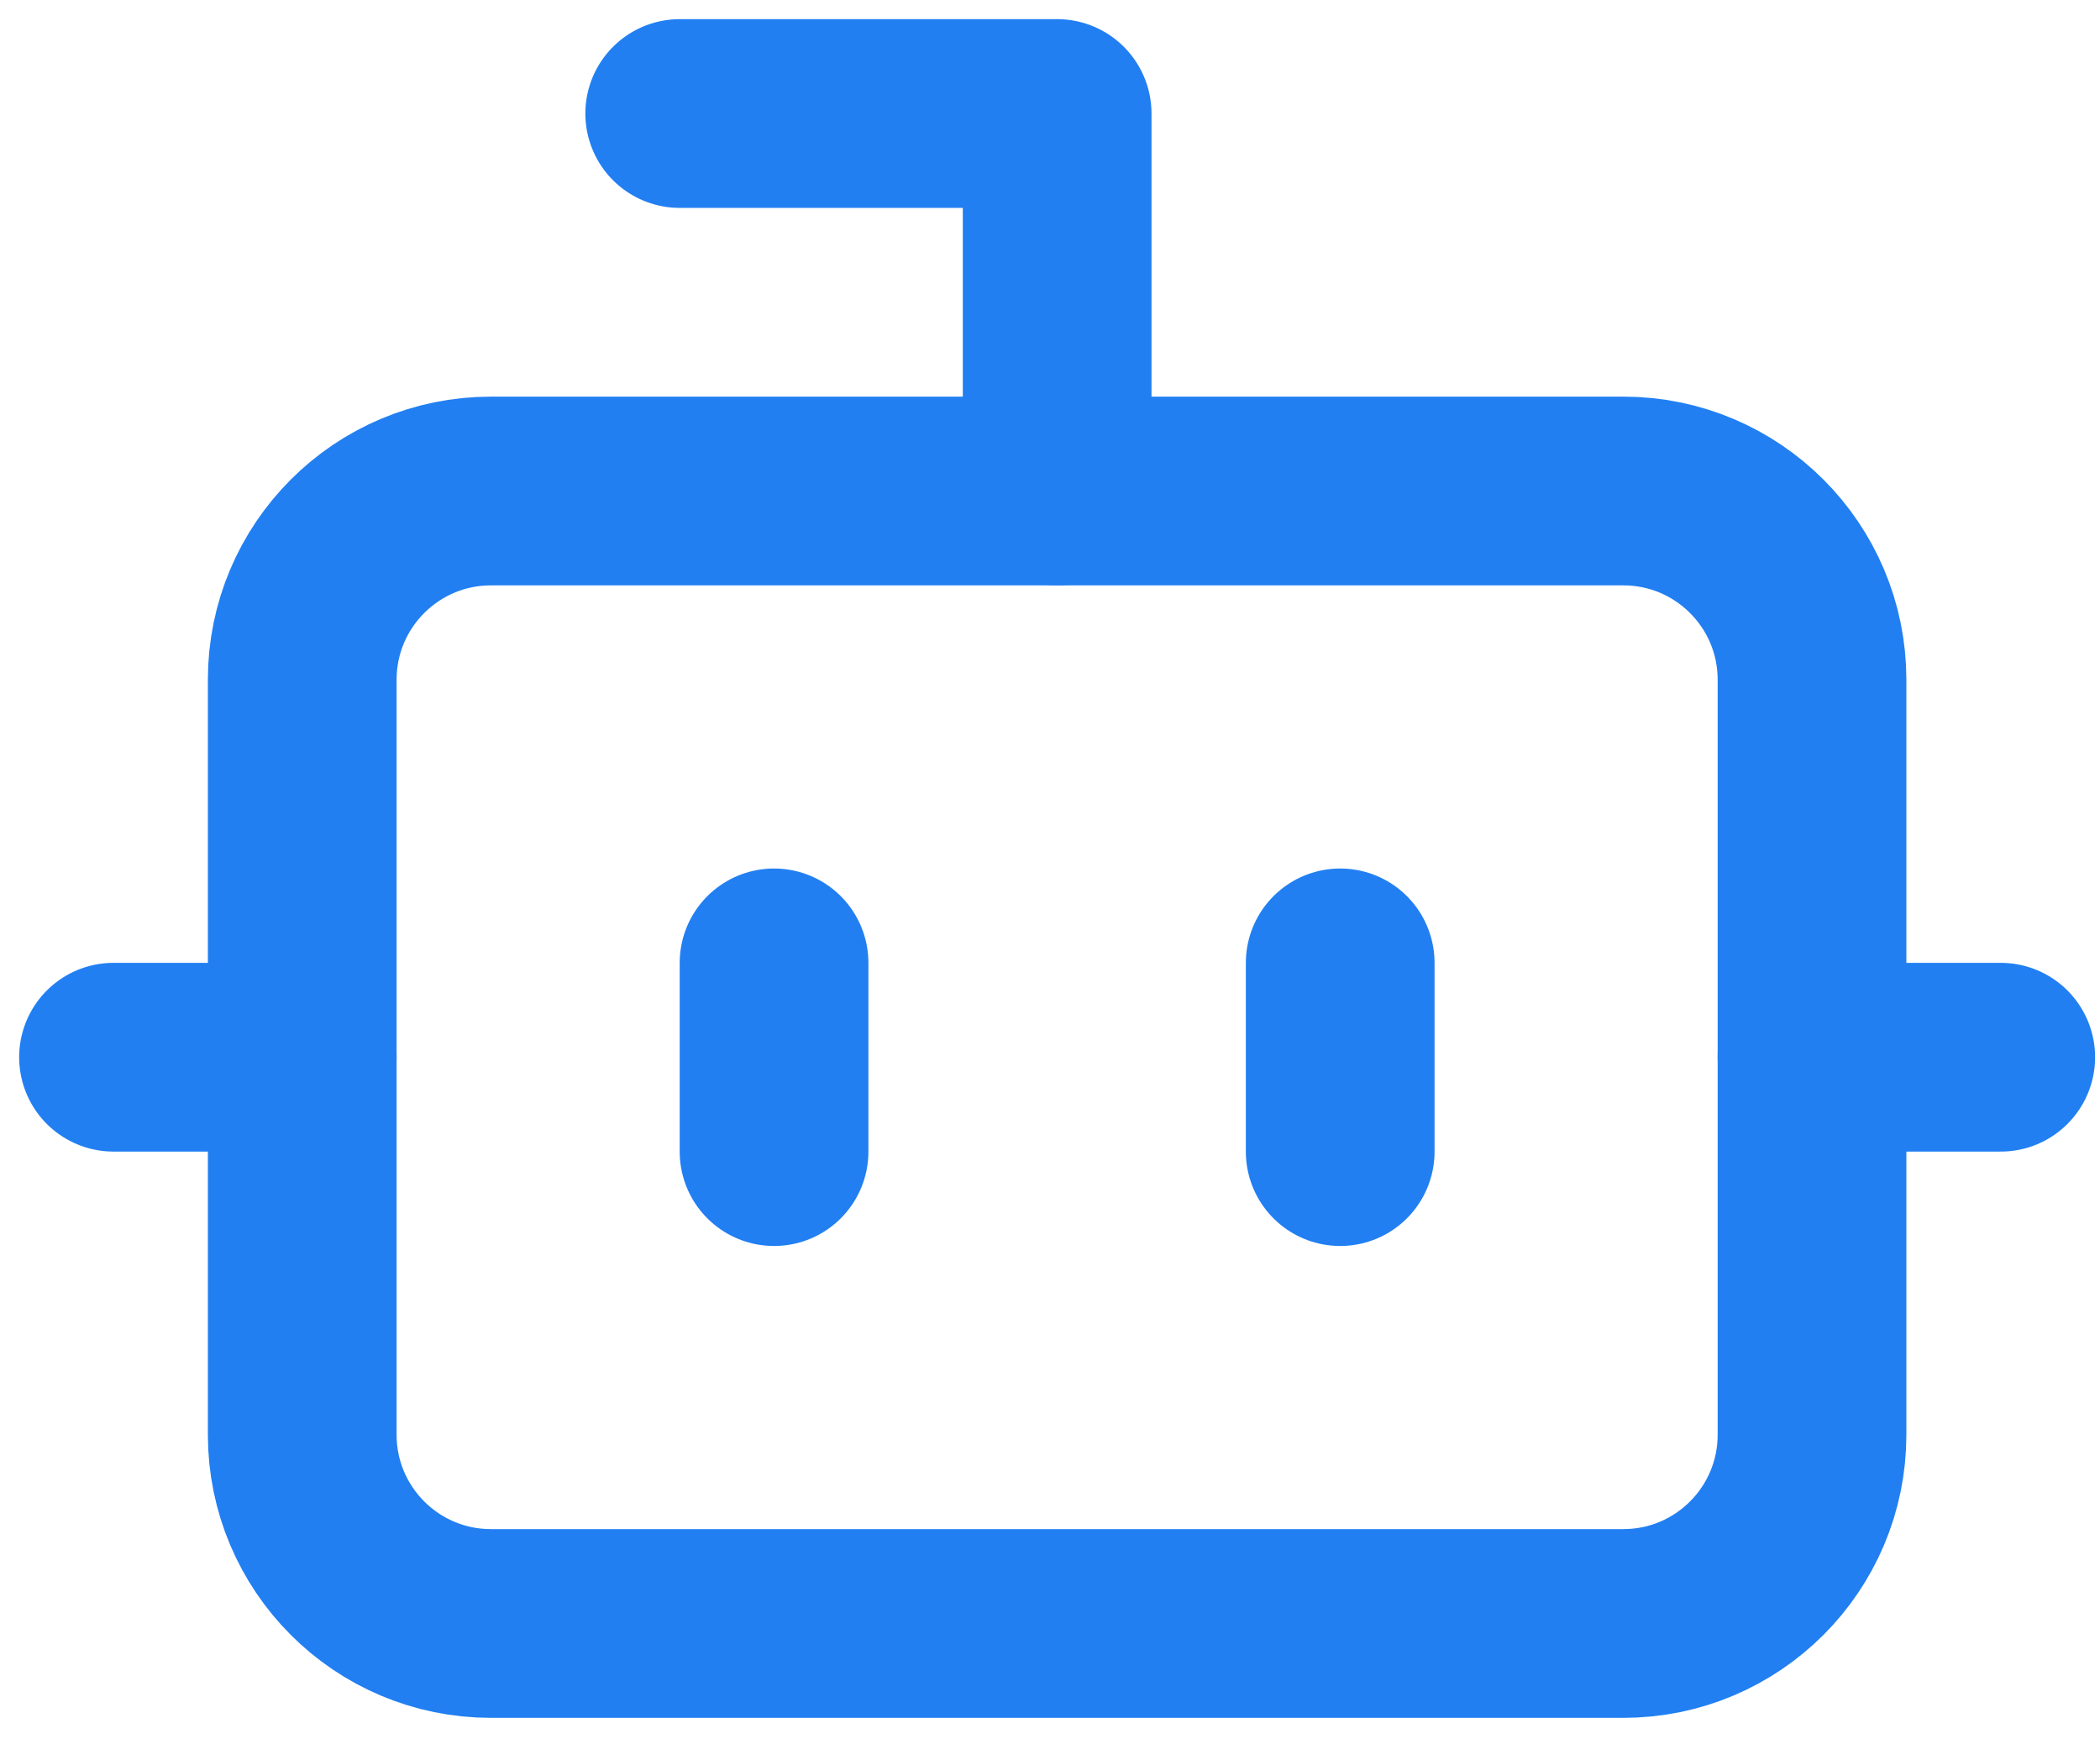 <svg xmlns="http://www.w3.org/2000/svg" width="37" height="31" viewBox="0 0 37 31" fill="none">
                  <path d="M18.626 8.65V2H11.976" stroke="#217FF2" stroke-width="3.325" stroke-linecap="round" stroke-linejoin="round"></path>
                  <path d="M28.601 8.65H8.65C6.814 8.65 5.325 10.139 5.325 11.975V25.275C5.325 27.112 6.814 28.601 8.65 28.601H28.601C30.437 28.601 31.926 27.112 31.926 25.275V11.975C31.926 10.139 30.437 8.65 28.601 8.65Z" stroke="#217FF2" stroke-width="3.325" stroke-linecap="round" stroke-linejoin="round"></path>
                  <path d="M2 18.625H5.325" stroke="#217FF2" stroke-width="3.325" stroke-linecap="round" stroke-linejoin="round"></path>
                  <path d="M31.926 18.625H35.251" stroke="#217FF2" stroke-width="3.325" stroke-linecap="round" stroke-linejoin="round"></path>
                  <path d="M23.613 16.963V20.288" stroke="#217FF2" stroke-width="3.325" stroke-linecap="round" stroke-linejoin="round"></path>
                  <path d="M13.638 16.963V20.288" stroke="#217FF2" stroke-width="3.325" stroke-linecap="round" stroke-linejoin="round"></path>
                </svg>